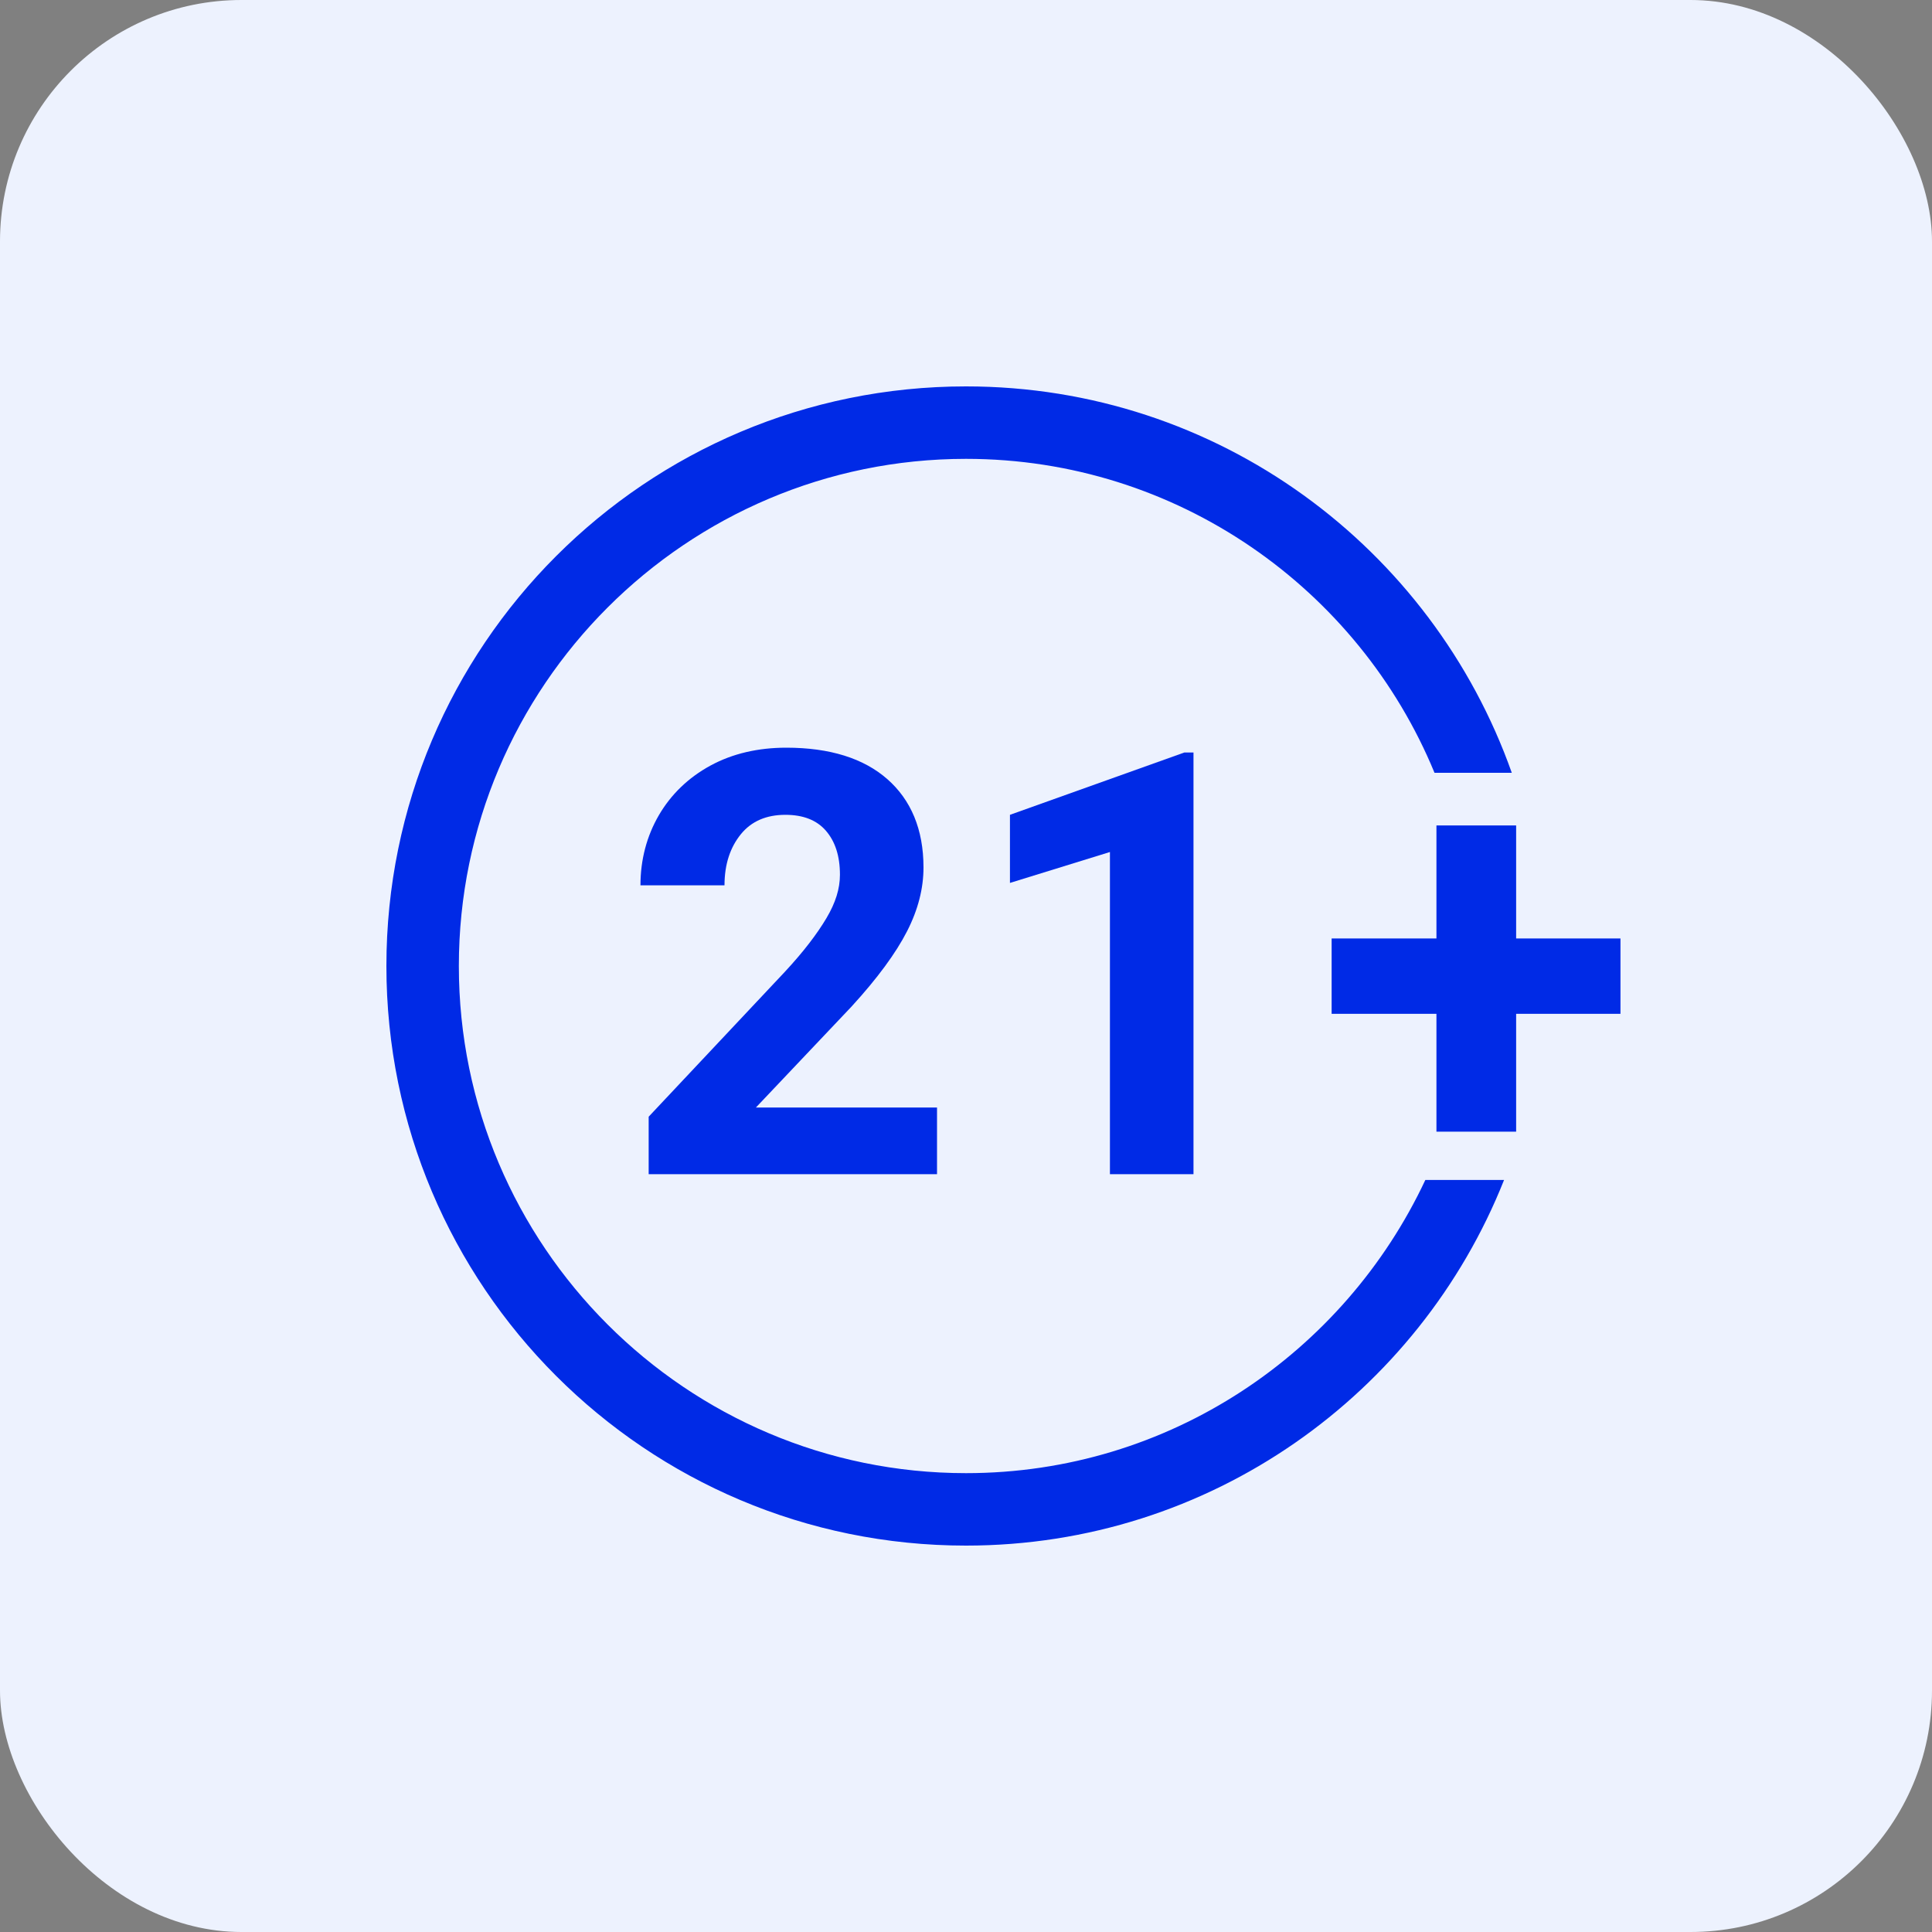 <?xml version="1.0" encoding="UTF-8"?>
<svg id="Layer_2" data-name="Layer 2" xmlns="http://www.w3.org/2000/svg" xmlns:xlink="http://www.w3.org/1999/xlink" viewBox="0 0 40 40">
  <rect x="0" y="0" width="40" height="40" fill="#808080" stroke="none"/>
  <defs>
    <style>
      .cls-1 {
        fill: #edf2fe;
      }

      .cls-2 {
        fill: none;
      }

      .cls-3 {
        fill: #002ae6;
      }

      .cls-4 {
        clip-path: url(#clippath);
      }
    </style>
    <clipPath id="clippath">
      <rect class="cls-2" x="8" y="8" width="24" height="24"/>
    </clipPath>
  </defs>
  <g id="Layer_1-2" data-name="Layer 1">
    <g>
      <rect class="cls-1" width="40" height="40" rx="5" ry="5"/>
      <g class="cls-4">
        <path class="cls-3" d="M29.51,24.43c-1.68,3.58-5.3,6.07-9.51,6.07-5.79,0-10.5-4.71-10.5-10.5s4.71-10.5,10.5-10.5c4.37,0,8.13,2.69,9.7,6.5h1.6c-1.65-4.66-6.08-8-11.3-8-6.63,0-12,5.37-12,12s5.37,12,12,12c5.06,0,9.38-3.14,11.14-7.57h-1.64Z"/>
      </g>
      <g>
        <path class="cls-3" d="M19.4,24.31h-5.97v-1.19l2.82-3c.39-.42.67-.79.86-1.11s.28-.61.28-.9c0-.39-.1-.69-.29-.91s-.47-.33-.84-.33c-.39,0-.7.13-.92.4s-.34.62-.34,1.06h-1.74c0-.53.13-1.02.38-1.45s.61-.78,1.07-1.03.99-.37,1.57-.37c.9,0,1.6.22,2.09.65s.75,1.04.75,1.83c0,.43-.11.87-.34,1.32s-.61.97-1.15,1.56l-1.98,2.09h3.75v1.39Z"/>
        <path class="cls-3" d="M24.71,24.31h-1.73v-6.67l-2.07.64v-1.41l3.61-1.29h.19v8.73Z"/>
        <path class="cls-3" d="M31.39,19.43h2.16v1.56h-2.16v2.44h-1.65v-2.44h-2.17v-1.56h2.17v-2.34h1.65v2.34Z"/>
      </g>
    </g>
  </g>
</svg>